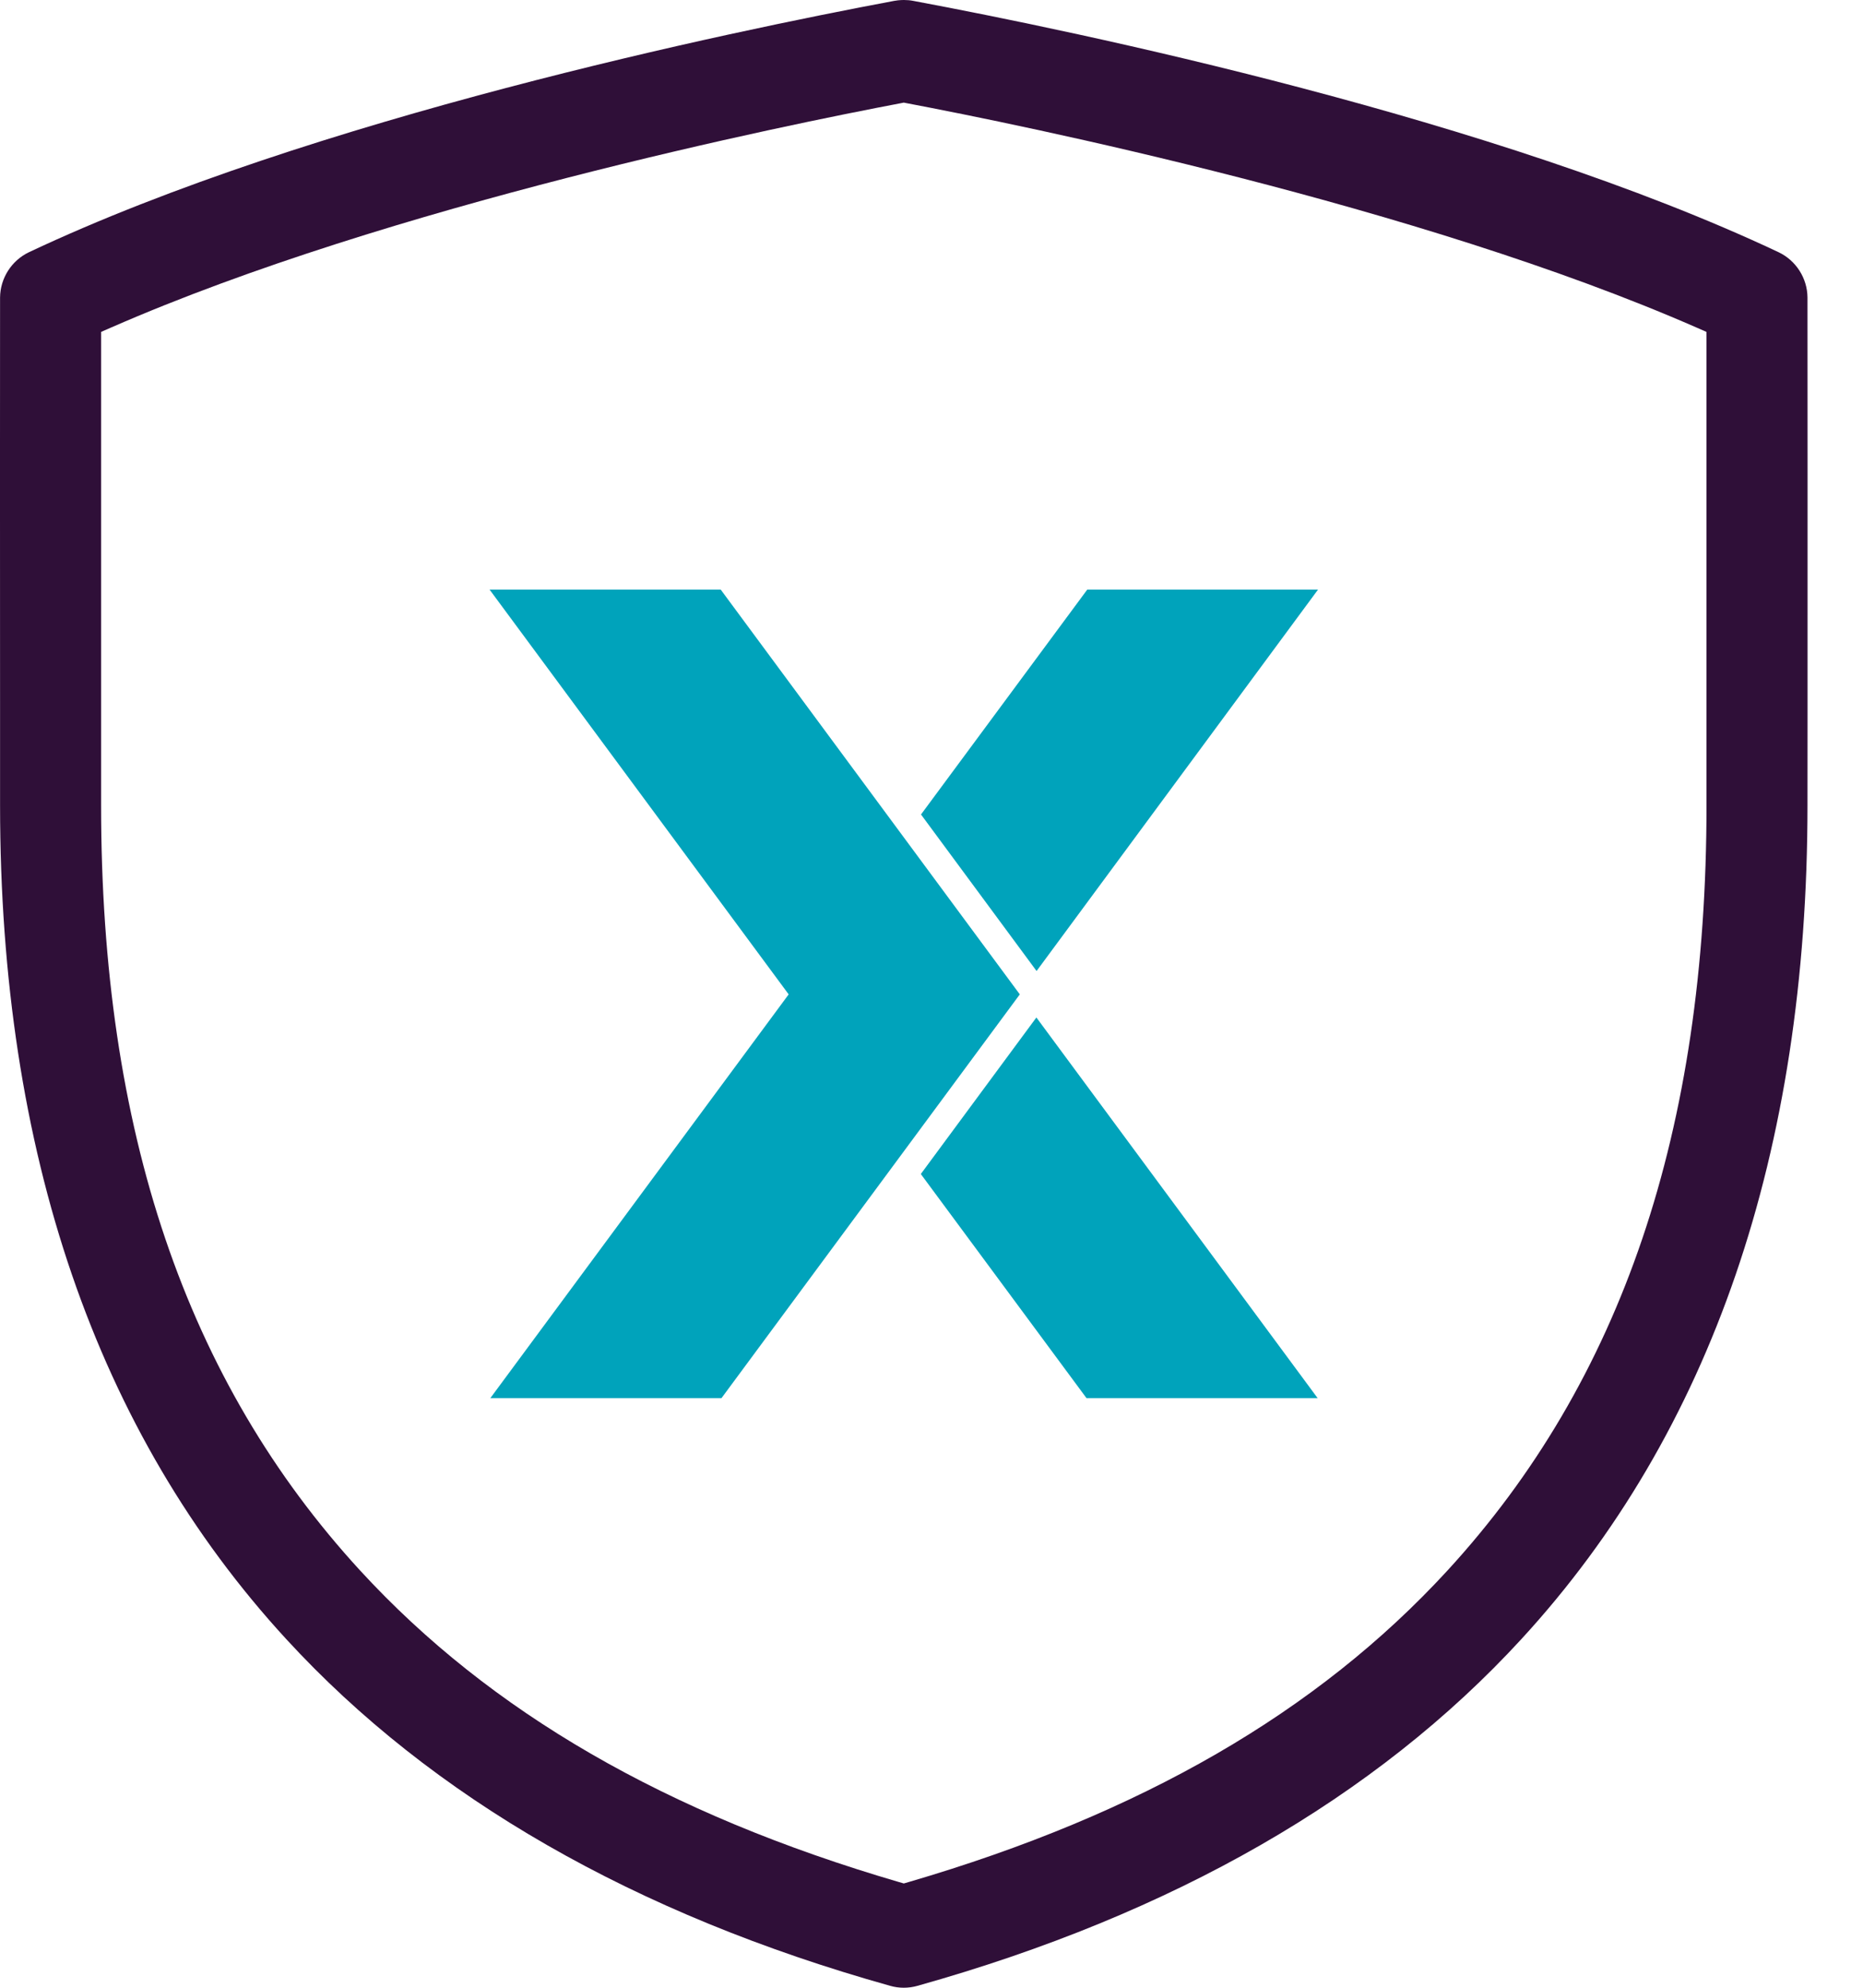 <?xml version="1.0" encoding="UTF-8"?> <svg xmlns="http://www.w3.org/2000/svg" xmlns:xlink="http://www.w3.org/1999/xlink" width="30px" height="32px" viewBox="0 0 30 32" version="1.1"><title>icon_ESS</title><g id="Design" stroke="none" stroke-width="1" fill="none" fill-rule="evenodd"><g id="Design---Megamenu" transform="translate(-741, -364)"><g id="Mega-menu" transform="translate(84, 80)"><g id="ESS" transform="translate(657, 284)"><g id="icon_ESS" transform="translate(0, 0)"><polygon id="Fill-1" fill="#00A3BB" points="11.606 9.492 7.884 9.492 12.7 16.008 7.896 22.508 11.618 22.508 16.422 16.008"></polygon><polygon id="Fill-2" fill="#00A3BB" points="14.828 18.9 17.496 22.508 21.218 22.508 16.689 16.38"></polygon><polygon id="Fill-3" fill="#00A3BB" points="16.692 15.632 21.224 9.492 17.508 9.492 14.831 13.112"></polygon><path d="M27.48,11.652 L27.48,12.967 C27.479,18.199 26.114,22.229 23.307,25.285 C21.212,27.564 18.375,29.204 14.63,30.299 L14.554,30.321 L14.478,30.299 C10.734,29.204 7.896,27.564 5.801,25.285 C2.994,22.229 1.628,18.199 1.628,12.967 L1.628,11.652 C1.627,9.832 1.627,6.853 1.628,5.521 L1.628,5.343 L1.791,5.272 C6.277,3.309 12.655,2.012 14.503,1.662 L14.554,1.652 L14.605,1.662 C16.453,2.012 22.831,3.309 27.317,5.272 L27.479,5.343 L27.48,5.521 C27.481,6.853 27.48,9.832 27.48,11.652 M28.64,4.06 C24.079,1.909 17.377,0.514 14.707,0.014 C14.657,0.004 14.607,0 14.556,0 C14.524,0 14.492,0.002 14.461,0.005 L14.399,0.014 C11.731,0.514 5.029,1.909 0.467,4.06 C0.187,4.193 0.004,4.478 0.001,4.789 C-0.001,5.697 0,9.257 0.001,11.428 L0.001,12.967 C0.002,18.545 1.551,23.06 4.608,26.386 C6.952,28.939 10.224,30.817 14.334,31.969 C14.477,32.01 14.63,32.01 14.774,31.969 C18.883,30.817 22.156,28.939 24.5,26.386 C27.557,23.06 29.106,18.544 29.106,12.967 L29.107,11.428 C29.107,9.257 29.108,5.697 29.106,4.788 C29.103,4.478 28.921,4.193 28.64,4.06" id="Fill-4" fill="#2F0F38"></path></g></g></g></g></g></svg> 